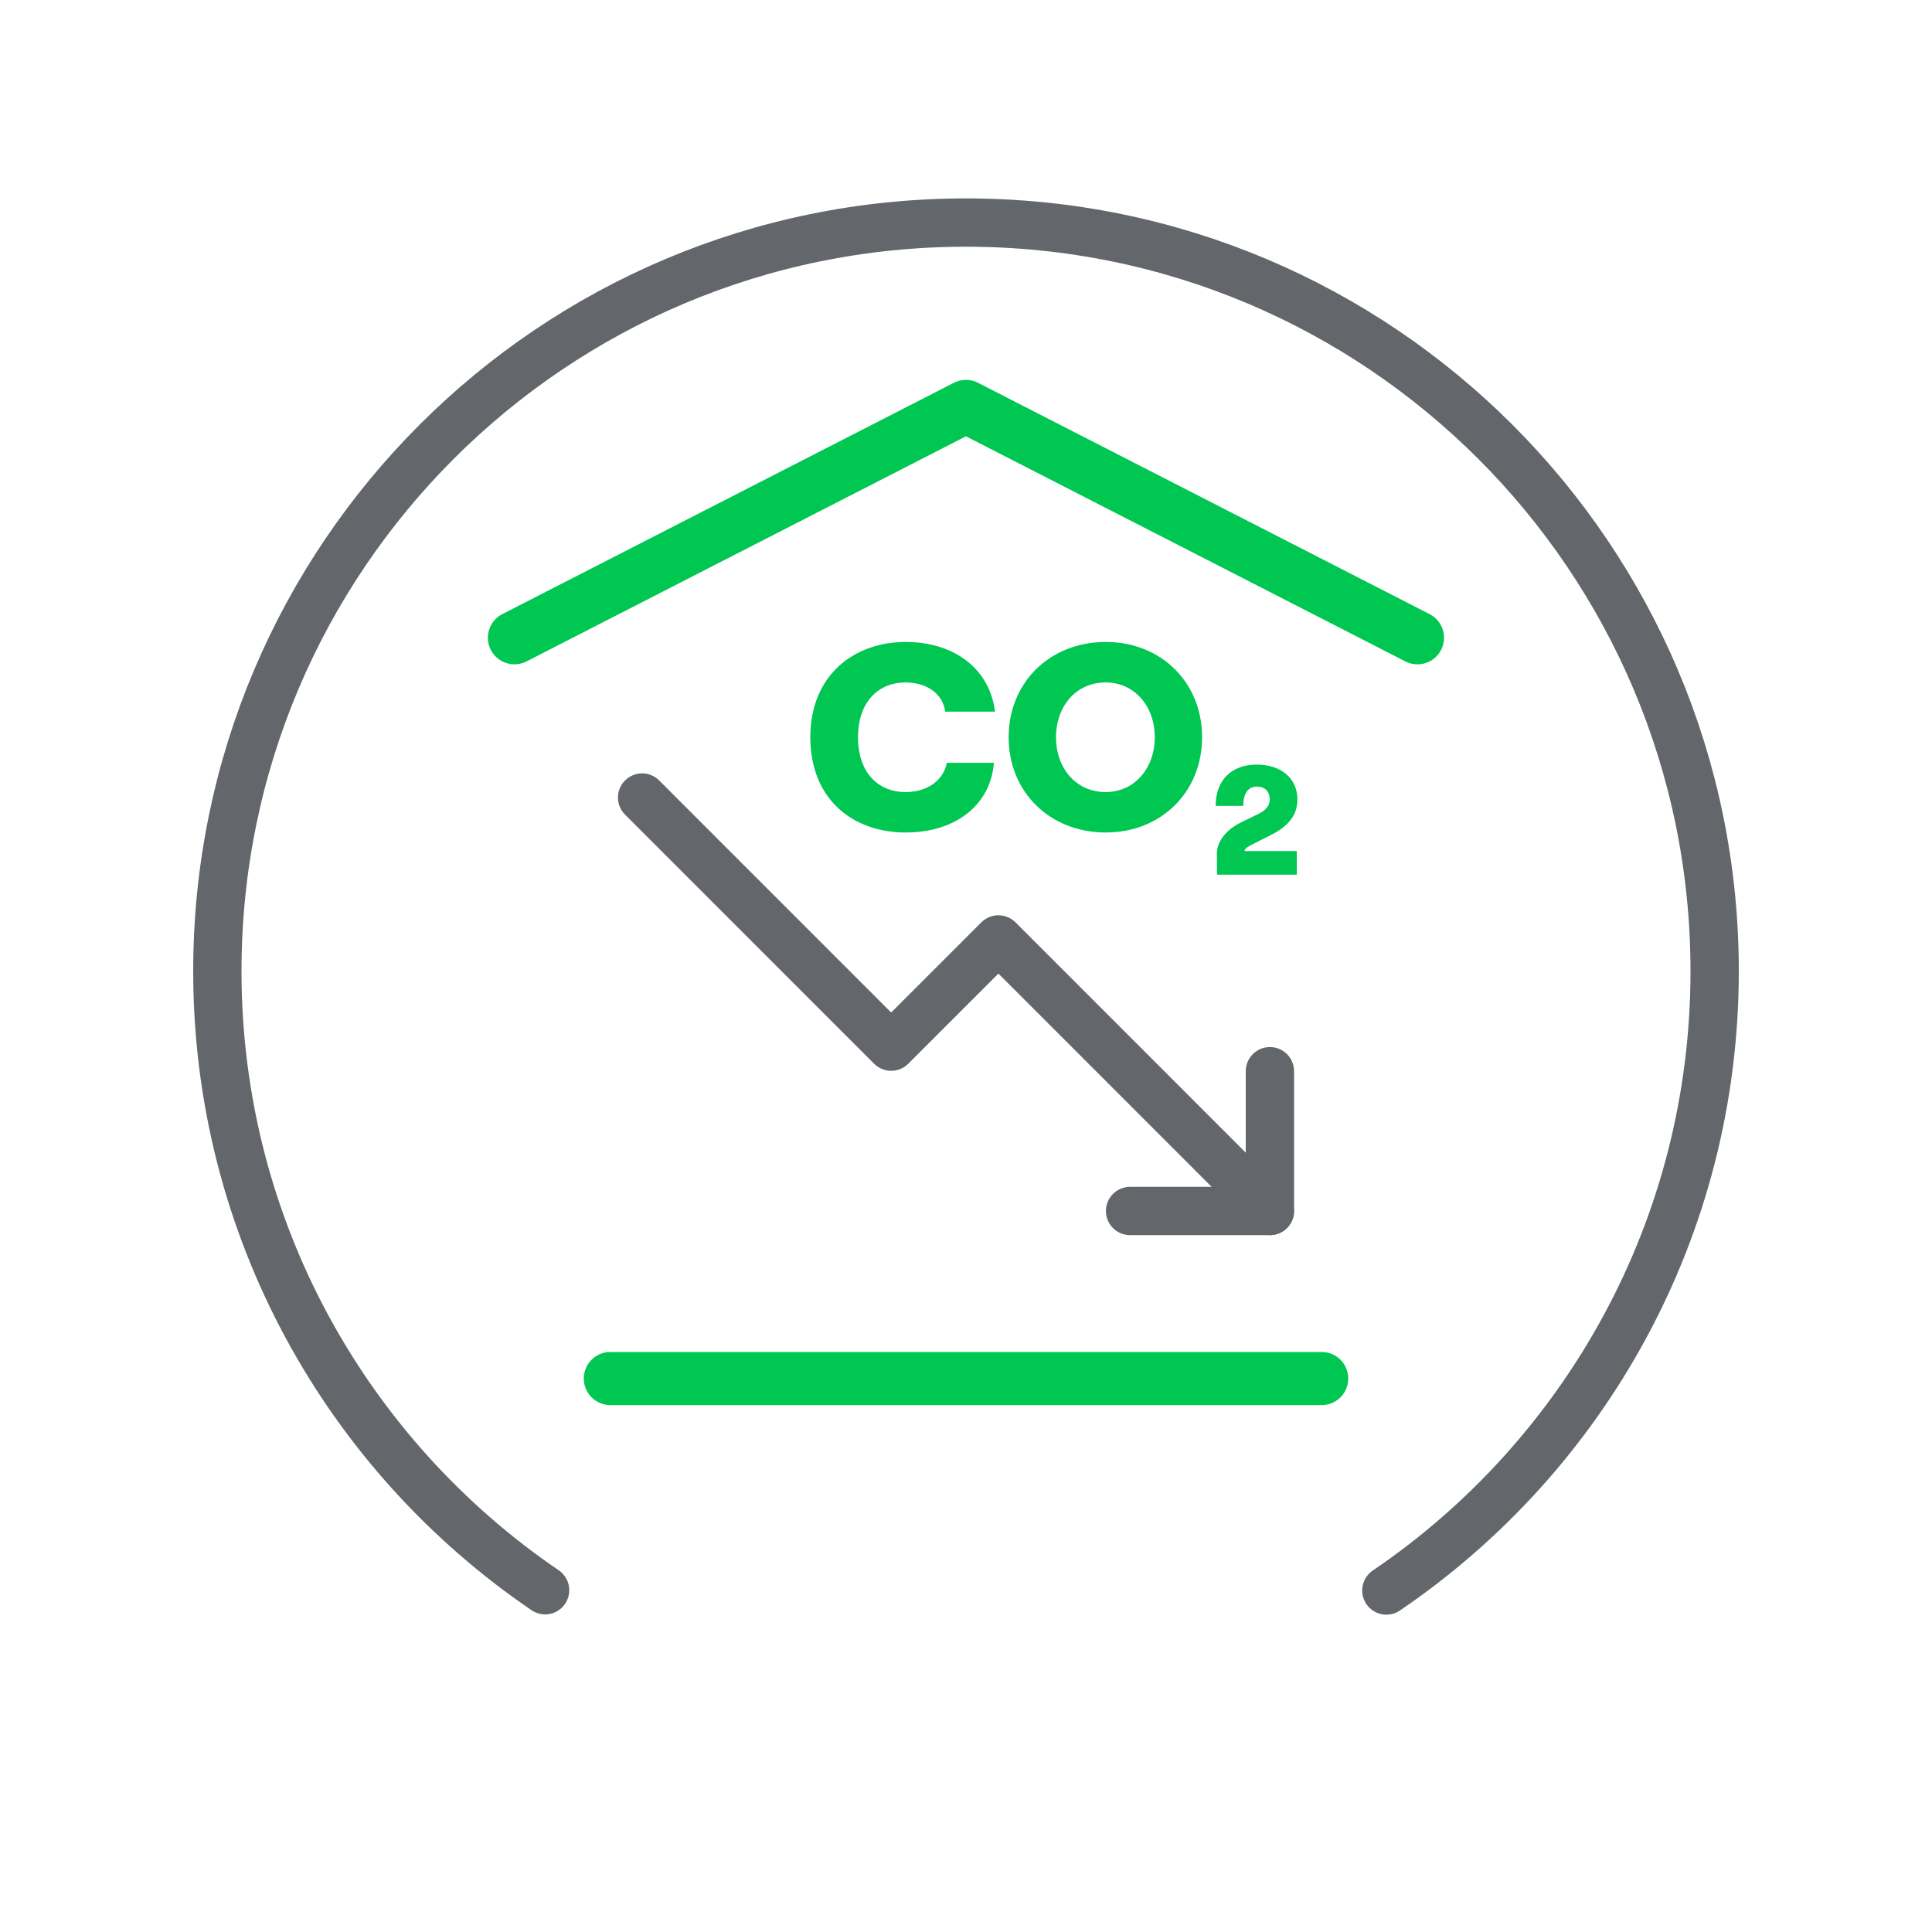 <svg width="40" height="40" viewBox="0 0 40 40" fill="none" xmlns="http://www.w3.org/2000/svg">
<g clip-path="url(#clip0_1754_7208)">
<mask id="mask0_1754_7208" style="mask-type:luminance" maskUnits="userSpaceOnUse" x="0" y="0" width="87" height="40">
<path d="M86.75 0H0V40H86.75V0Z" fill="white"/>
</mask>
<g mask="url(#mask0_1754_7208)">
<path d="M11.286 32.924C7.191 30.137 4.5 25.436 4.5 20.106C4.5 11.546 11.44 4.608 20 4.608C28.559 4.608 35.5 11.546 35.5 20.106C35.5 25.439 32.805 30.143 28.703 32.93" stroke="#63666A" stroke-miterlimit="10" stroke-linecap="round"/>
</g>
<mask id="mask1_1754_7208" style="mask-type:luminance" maskUnits="userSpaceOnUse" x="0" y="0" width="87" height="40">
<path d="M86.75 0H0V40H86.75V0Z" fill="white"/>
</mask>
<g mask="url(#mask1_1754_7208)">
<path d="M16.777 15.264C16.777 13.975 17.686 13.291 18.749 13.291C19.768 13.291 20.495 13.858 20.6 14.734H19.57C19.52 14.365 19.19 14.129 18.744 14.129C18.204 14.129 17.764 14.515 17.764 15.264C17.764 16.013 18.199 16.399 18.744 16.399C19.196 16.399 19.532 16.162 19.603 15.793H20.578C20.507 16.669 19.785 17.236 18.749 17.236C17.664 17.236 16.777 16.553 16.777 15.264Z" fill="#00C752"/>
<path d="M20.883 15.264C20.883 14.129 21.737 13.291 22.894 13.291C24.04 13.291 24.888 14.129 24.888 15.264C24.888 16.399 24.039 17.236 22.894 17.236C21.736 17.236 20.883 16.399 20.883 15.264ZM22.889 16.399C23.483 16.399 23.908 15.914 23.908 15.264C23.908 14.614 23.483 14.129 22.889 14.129C22.287 14.129 21.864 14.613 21.864 15.264C21.863 15.914 22.287 16.399 22.889 16.399Z" fill="#00C752"/>
<path d="M26.018 15.83C26.524 15.83 26.862 16.116 26.862 16.555C26.862 16.864 26.684 17.102 26.318 17.285L25.948 17.472C25.868 17.514 25.767 17.559 25.767 17.62H26.849V18.109H25.198L25.194 17.681C25.191 17.356 25.487 17.126 25.686 17.031L26.063 16.847C26.192 16.785 26.289 16.686 26.289 16.554C26.289 16.393 26.199 16.286 26.018 16.286C25.829 16.286 25.739 16.45 25.741 16.685H25.169C25.168 16.151 25.5 15.83 26.018 15.83Z" fill="#00C752"/>
</g>
<mask id="mask2_1754_7208" style="mask-type:luminance" maskUnits="userSpaceOnUse" x="0" y="0" width="87" height="40">
<path d="M86.75 0H0V40H86.75V0Z" fill="white"/>
</mask>
<g mask="url(#mask2_1754_7208)">
<path d="M23.397 25.072H26.292V22.178" stroke="#63666A" stroke-miterlimit="10" stroke-linecap="round" stroke-linejoin="round"/>
<path d="M26.292 25.072L20.671 19.45L18.451 21.67L13.294 16.512" stroke="#63666A" stroke-miterlimit="10" stroke-linecap="round" stroke-linejoin="round"/>
</g>
<mask id="mask3_1754_7208" style="mask-type:luminance" maskUnits="userSpaceOnUse" x="0" y="0" width="87" height="40">
<path d="M86.75 0H0V40H86.75V0Z" fill="white"/>
</mask>
<g mask="url(#mask3_1754_7208)">
<path d="M29.347 13.204L19.999 8.415L10.651 13.204" stroke="#00C752" stroke-width="1.1" stroke-miterlimit="10" stroke-linecap="round" stroke-linejoin="round"/>
</g>
<mask id="mask4_1754_7208" style="mask-type:luminance" maskUnits="userSpaceOnUse" x="0" y="0" width="87" height="40">
<path d="M86.75 0H0V40H86.75V0Z" fill="white"/>
</mask>
<g mask="url(#mask4_1754_7208)">
<path d="M12.637 28.541H27.364" stroke="#00C752" stroke-width="1.1" stroke-miterlimit="10" stroke-linecap="round" stroke-linejoin="round"/>
</g>
</g>
<defs>
<clipPath id="clip0_1754_7208">
<rect width="40" height="40" fill="white"/>
</clipPath>
</defs>
</svg>
